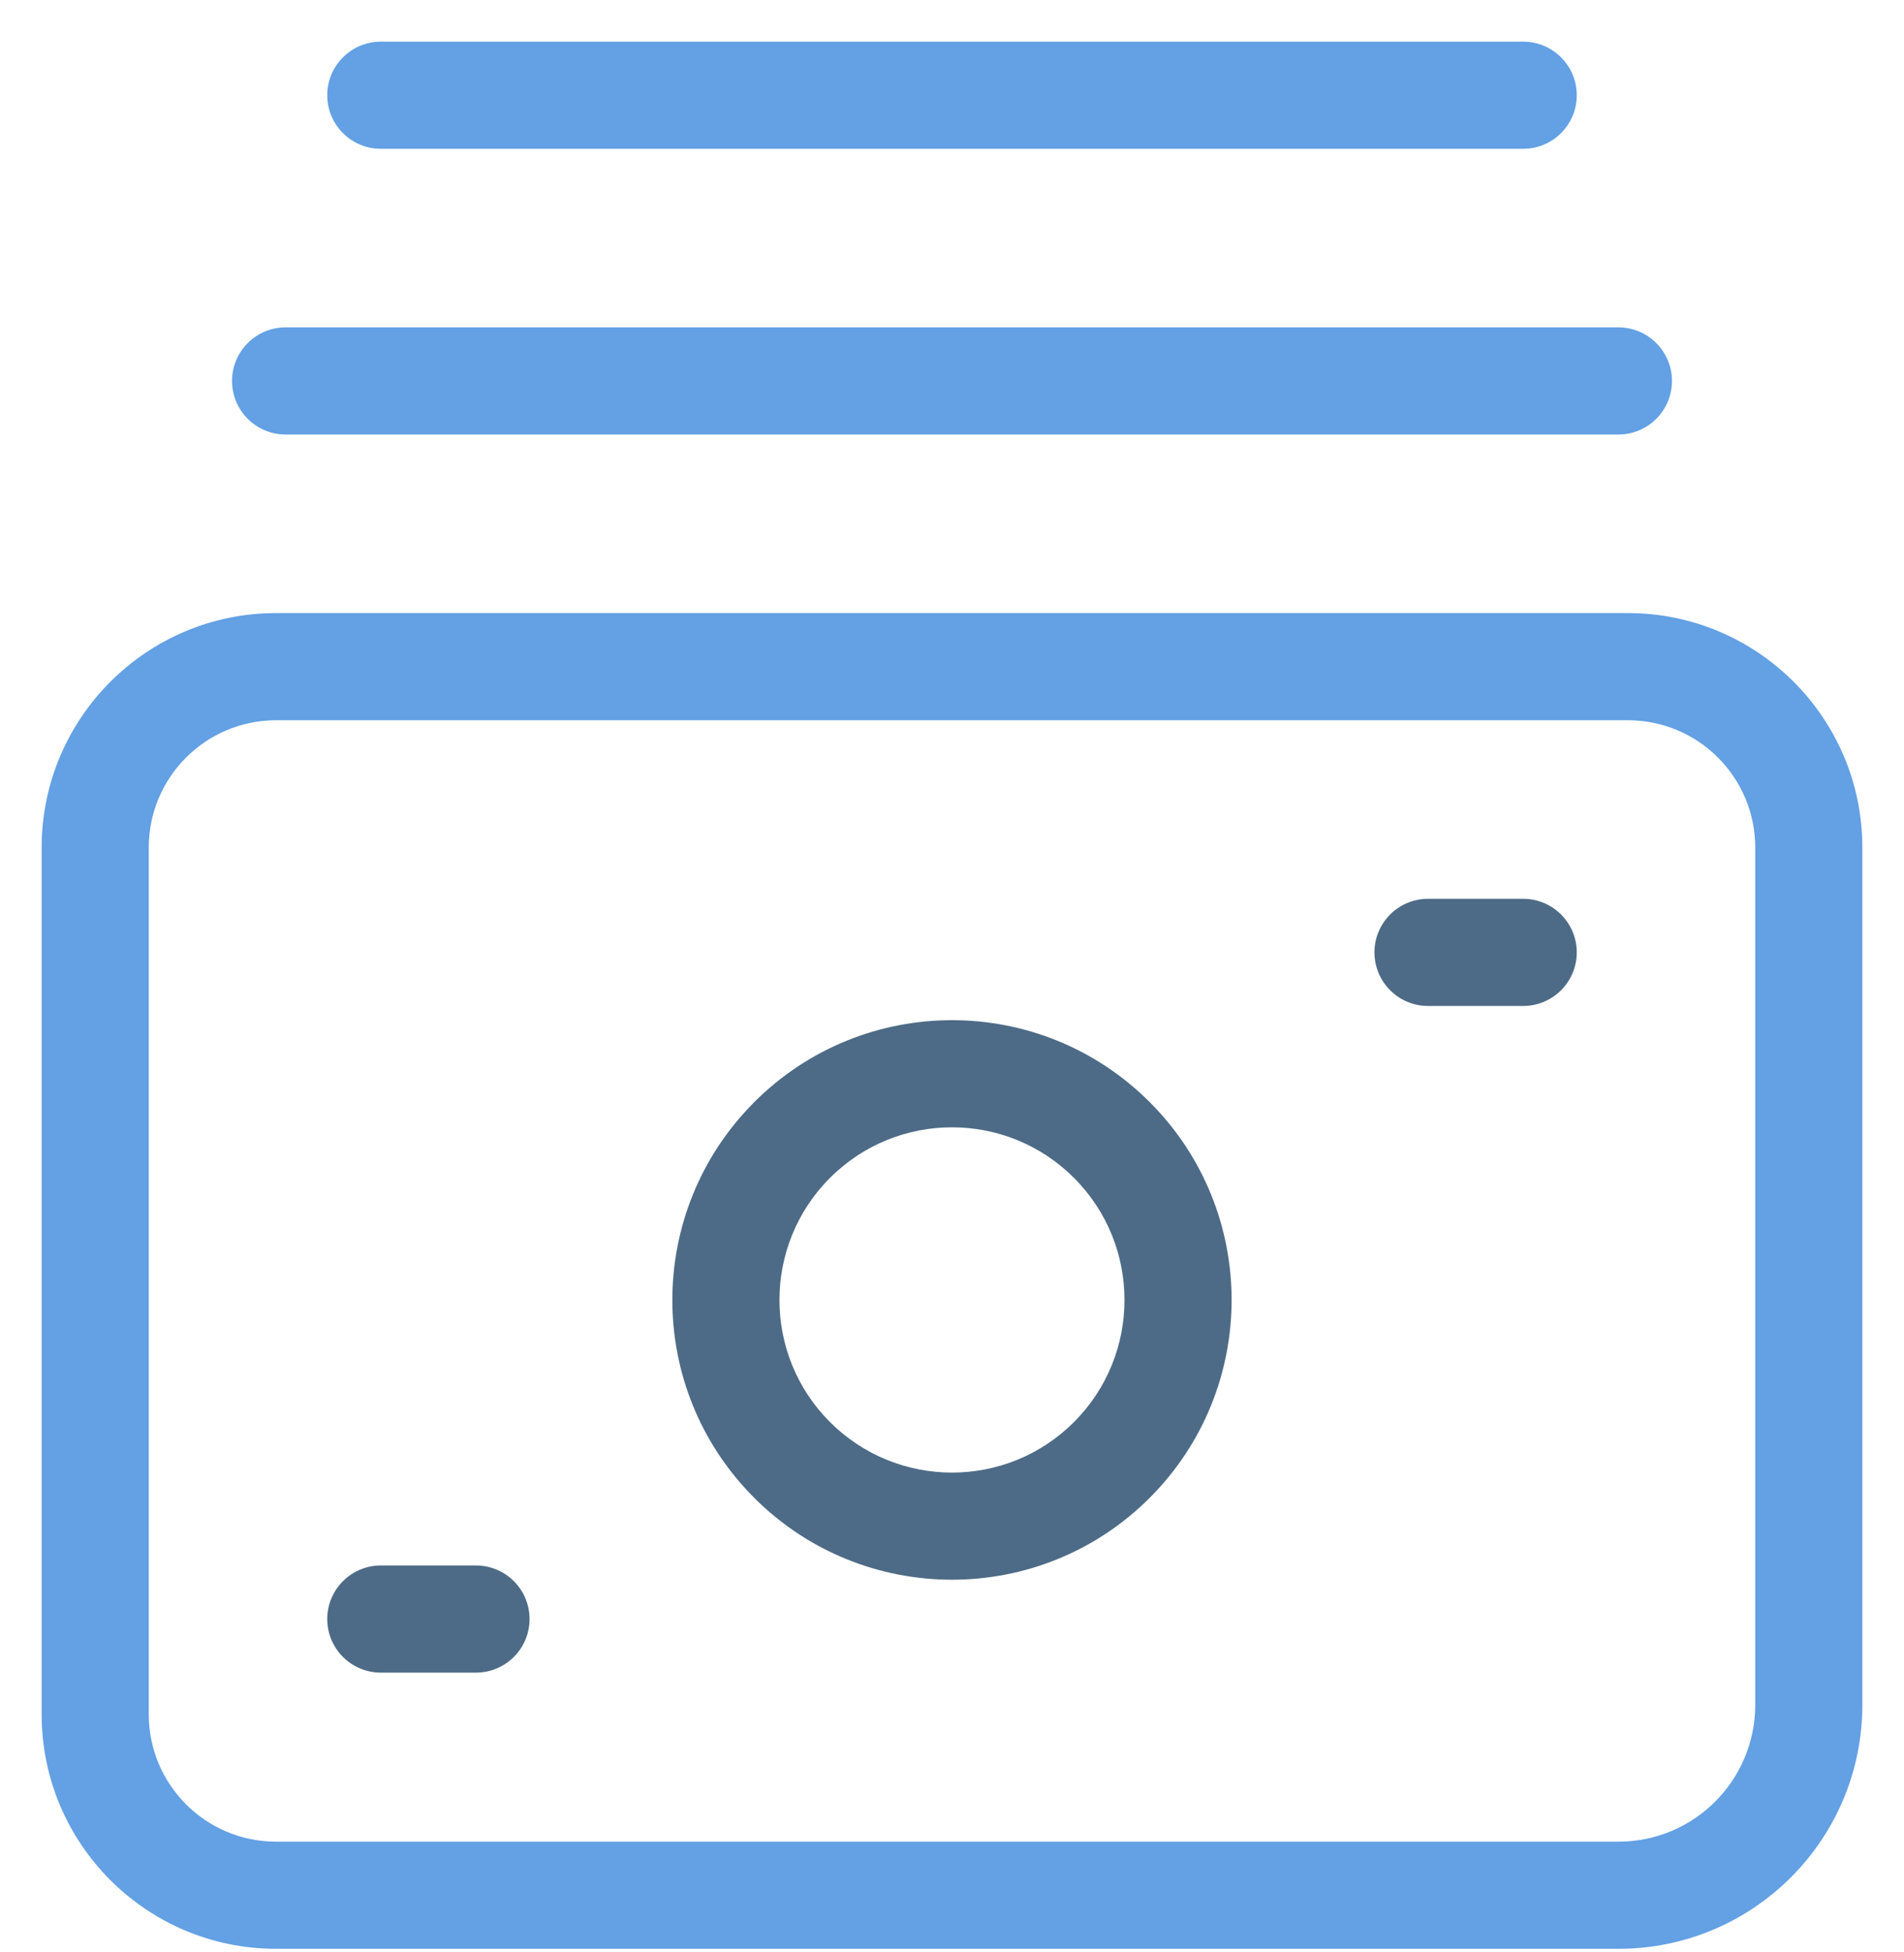 <svg width="40" height="41" viewBox="0 0 40 41" fill="none" xmlns="http://www.w3.org/2000/svg">
<path fill-rule="evenodd" clip-rule="evenodd" d="M22.563 24.736C21.148 23.32 18.853 23.319 17.436 24.736C17.436 24.736 17.436 24.736 17.436 24.736C17.436 24.736 17.436 24.736 17.436 24.736C16.021 26.153 16.022 28.449 17.436 29.863C18.853 31.278 21.149 31.278 22.563 29.863C23.978 28.446 23.977 26.151 22.563 24.736L22.563 24.736ZM24.154 23.145C21.86 20.85 18.14 20.85 15.845 23.145L15.845 23.146C13.552 25.441 13.551 29.161 15.845 31.454L15.845 31.455C18.14 33.747 21.86 33.748 24.154 31.454L24.154 31.454C26.447 29.159 26.448 25.439 24.154 23.145Z" fill="#4D6B86"/>
<path fill-rule="evenodd" clip-rule="evenodd" d="M28.875 20C28.875 19.379 29.379 18.875 30 18.875H32C32.621 18.875 33.125 19.379 33.125 20C33.125 20.621 32.621 21.125 32 21.125H30C29.379 21.125 28.875 20.621 28.875 20ZM6.875 34C6.875 33.379 7.379 32.875 8 32.875H10C10.621 32.875 11.125 33.379 11.125 34C11.125 34.621 10.621 35.125 10 35.125H8C7.379 35.125 6.875 34.621 6.875 34Z" fill="#4D6B86"/>
<path fill-rule="evenodd" clip-rule="evenodd" d="M5.8 15.125C4.323 15.125 3.125 16.323 3.125 17.8V36C3.125 37.477 4.323 38.675 5.8 38.675H34C35.589 38.675 36.875 37.389 36.875 35.8V17.8C36.875 16.323 35.677 15.125 34.2 15.125H5.8ZM0.875 17.8C0.875 15.081 3.081 12.875 5.8 12.875H34.2C36.919 12.875 39.125 15.081 39.125 17.8V35.8C39.125 38.631 36.831 40.925 34 40.925H5.8C3.081 40.925 0.875 38.719 0.875 36V17.8Z" fill="#63A0E4"/>
<path fill-rule="evenodd" clip-rule="evenodd" d="M4.875 8C4.875 7.379 5.379 6.875 6 6.875H34C34.621 6.875 35.125 7.379 35.125 8C35.125 8.621 34.621 9.125 34 9.125H6C5.379 9.125 4.875 8.621 4.875 8Z" fill="#63A0E4"/>
<path fill-rule="evenodd" clip-rule="evenodd" d="M6.875 2C6.875 1.379 7.379 0.875 8 0.875H32C32.621 0.875 33.125 1.379 33.125 2C33.125 2.621 32.621 3.125 32 3.125H8C7.379 3.125 6.875 2.621 6.875 2Z" fill="#63A0E4"/>
</svg>
